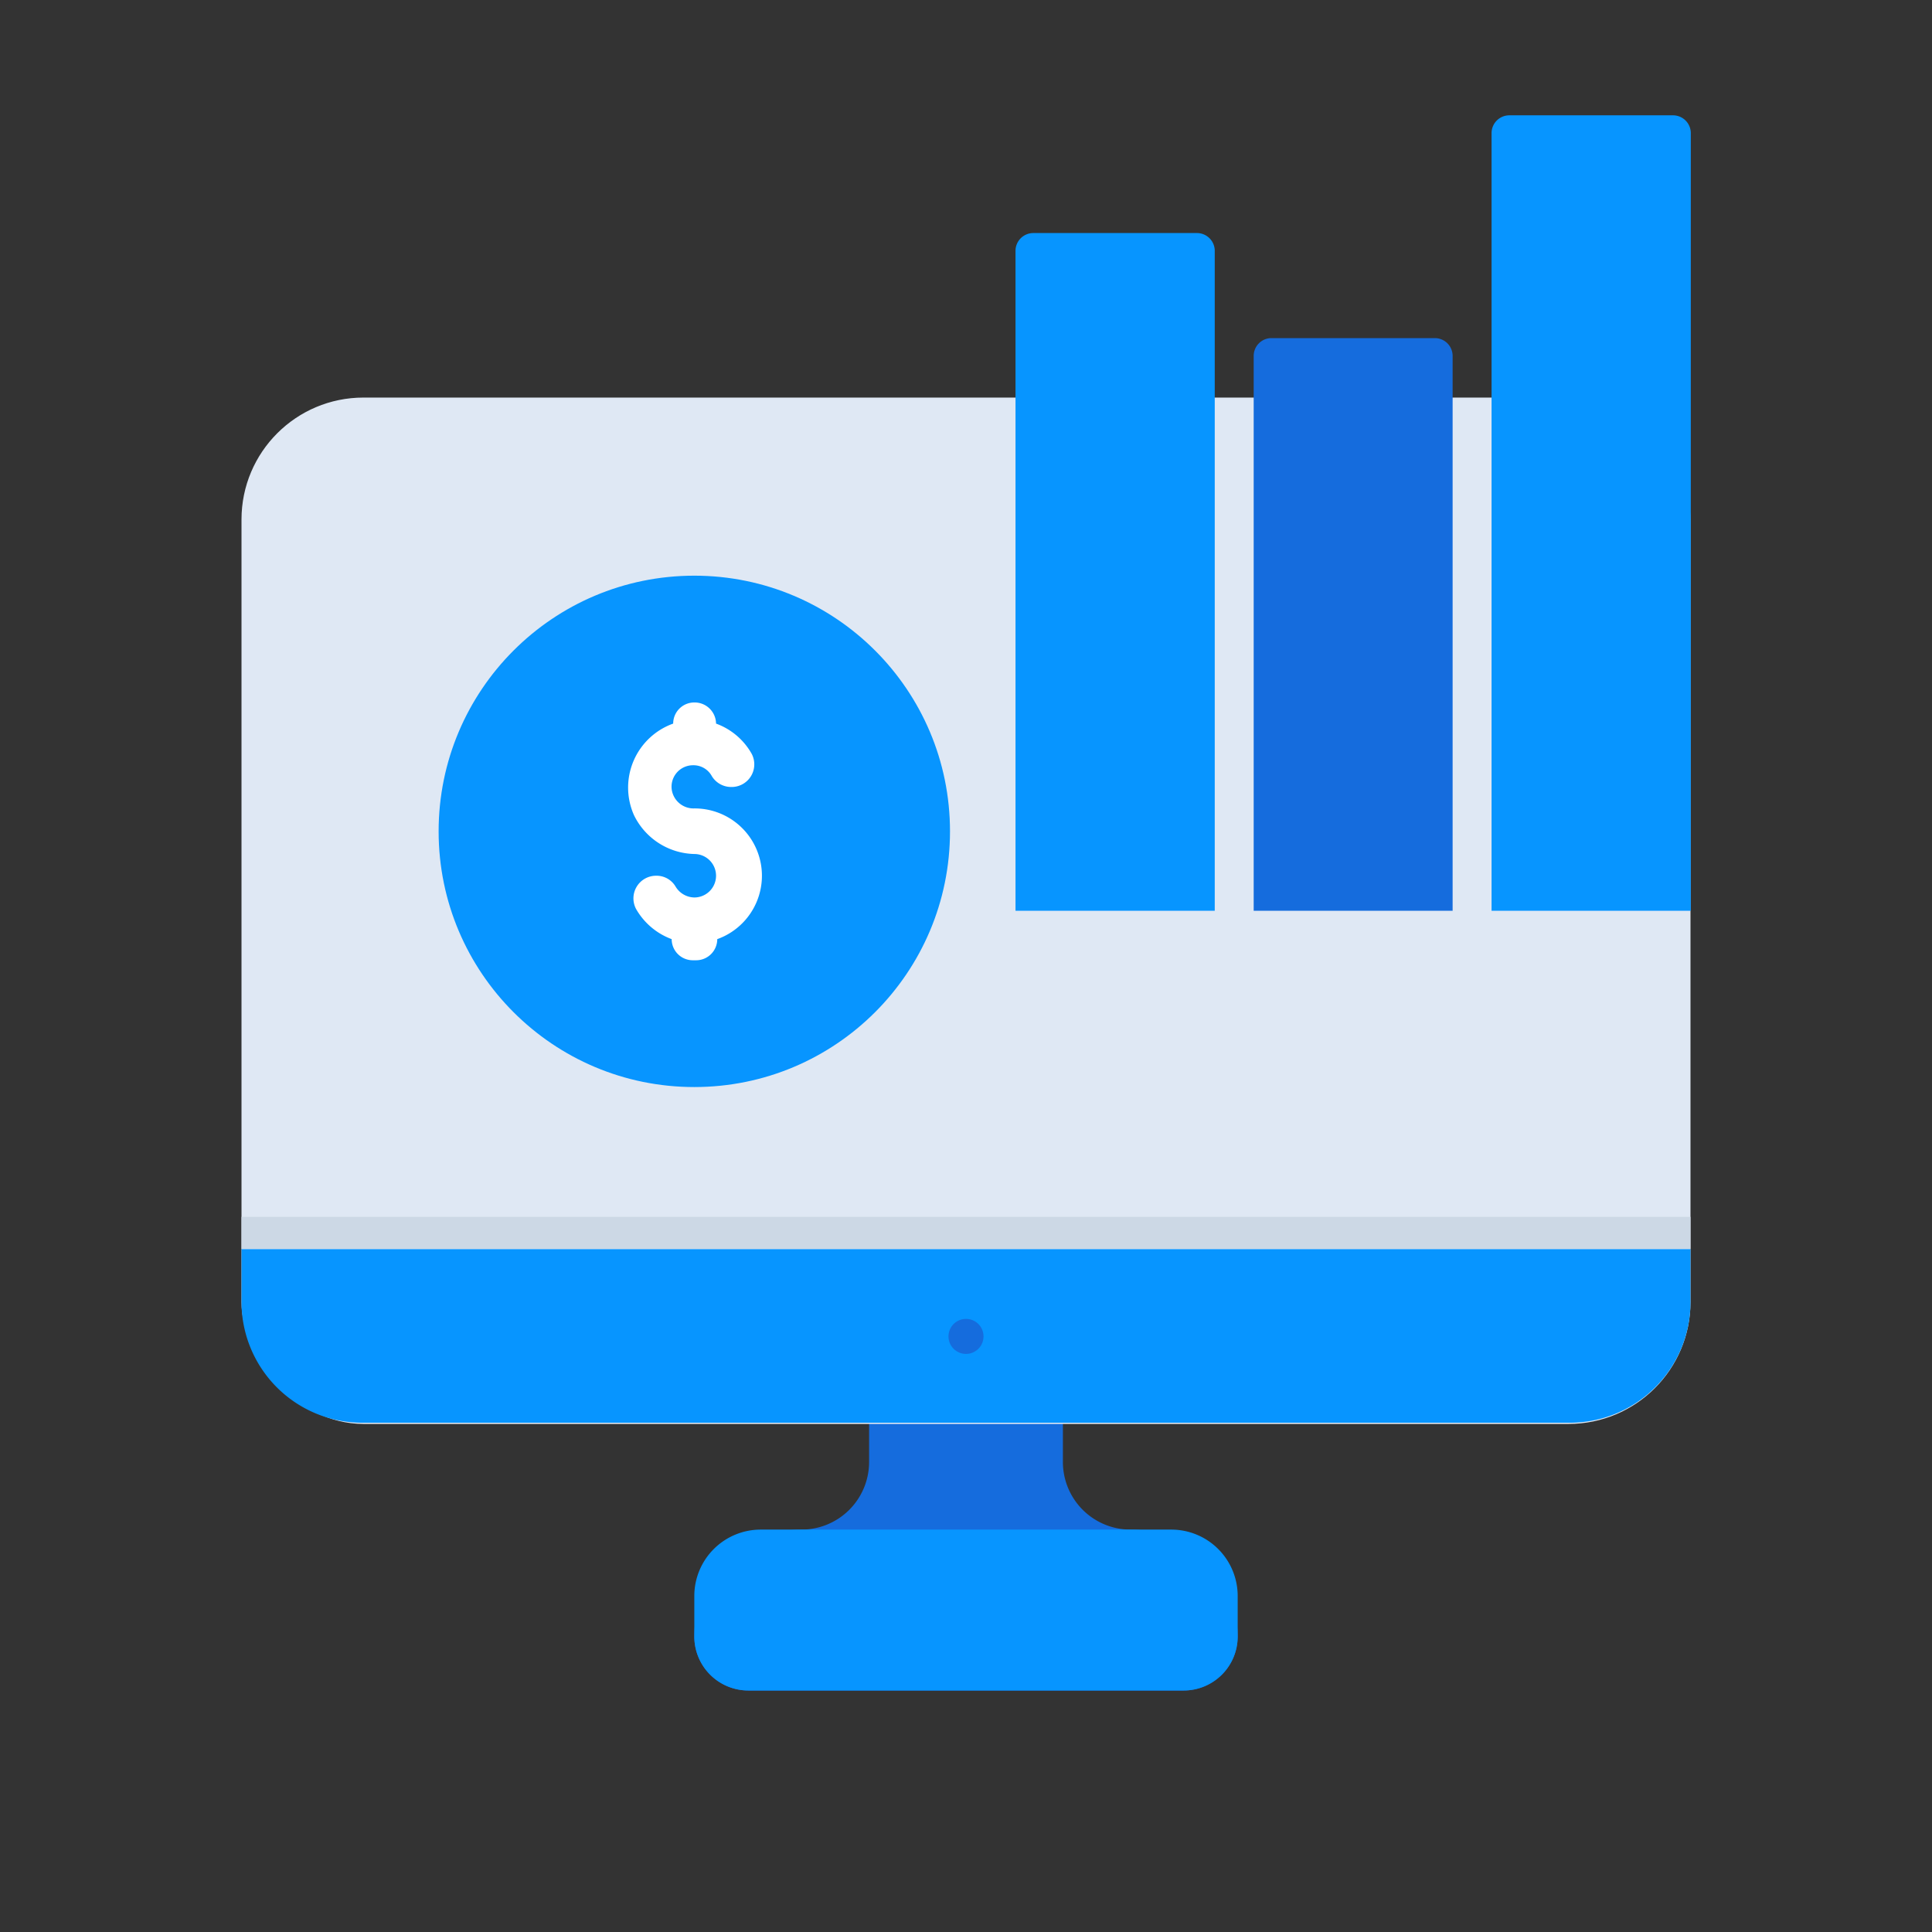 <svg xmlns="http://www.w3.org/2000/svg" id="Layer_1" data-name="Layer 1" viewBox="0 0 64 64"><rect x="0" y="0" width="64" height="64" fill="#333333" stroke="none"/><defs><style>.cls-1{fill:#156cdd;}.cls-2{fill:#0795ff;}.cls-3{fill:#dfe8f4;}.cls-4{fill:#ccd8e5;}.cls-5{fill:#fff;}</style></defs><title>content marketing, digital marketing, marketing, monitor, computer, graph, finance</title><path class="cls-1" d="M37.45,50.67h0a2.24,2.24,0,0,1-2.24-2.25V45.17H28.79v3.25a2.24,2.24,0,0,1-2.24,2.25h0A3.55,3.55,0,0,0,23,54.22h0A1.79,1.79,0,0,0,24.79,56H39.21A1.79,1.79,0,0,0,41,54.22h0A3.55,3.55,0,0,0,37.45,50.67Z"></path><path class="cls-2" d="M38.79,50.67H25.21A2.2,2.2,0,0,0,23,52.87v1.35A1.79,1.79,0,0,0,24.79,56H39.21A1.79,1.79,0,0,0,41,54.22V52.87A2.2,2.2,0,0,0,38.79,50.67Z"></path><rect class="cls-3" x="8" y="13.17" width="48" height="34" rx="4.04"></rect><path class="cls-2" d="M8,41.38v1.75a4,4,0,0,0,4,4H52a4,4,0,0,0,4-4V41.38Z"></path><rect class="cls-4" x="8" y="40.31" width="48" height="1.06"></rect><path class="cls-1" d="M32.58,44.27a.58.58,0,1,1-.58-.58A.58.58,0,0,1,32.58,44.27Z"></path><circle class="cls-2" cx="23" cy="27.54" r="8.47"></circle><path class="cls-5" d="M23,26.78a.73.73,0,0,1-.74-.58.71.71,0,0,1,.7-.85.69.69,0,0,1,.62.36.75.75,0,0,0,.64.36h0a.75.75,0,0,0,.68-1.1,2.23,2.23,0,0,0-1.18-1h0a.71.71,0,0,0-.71-.7H23a.7.7,0,0,0-.7.7h0A2.25,2.25,0,0,0,21,27,2.28,2.28,0,0,0,23,28.29a.72.72,0,0,1,0,1.44.74.74,0,0,1-.62-.36.73.73,0,0,0-.64-.36h0a.75.75,0,0,0-.67,1.1,2.26,2.26,0,0,0,1.18,1h0a.7.7,0,0,0,.7.7h.1a.7.7,0,0,0,.71-.7h0A2.23,2.23,0,0,0,23,26.78Z"></path><path class="cls-2" d="M34.23,7.72h5.42a.59.59,0,0,1,.59.59V30.17a0,0,0,0,1,0,0H33.64a0,0,0,0,1,0,0V8.31A.59.59,0,0,1,34.23,7.72Z"></path><path class="cls-2" d="M50,3.82h5.42a.59.59,0,0,1,.59.59V30.17a0,0,0,0,1,0,0H49.41a0,0,0,0,1,0,0V4.41A.59.59,0,0,1,50,3.82Z"></path><path class="cls-1" d="M42.11,11.2h5.42a.59.59,0,0,1,.59.59V30.17a0,0,0,0,1,0,0H41.53a0,0,0,0,1,0,0V11.79A.59.59,0,0,1,42.11,11.2Z"></path></svg>